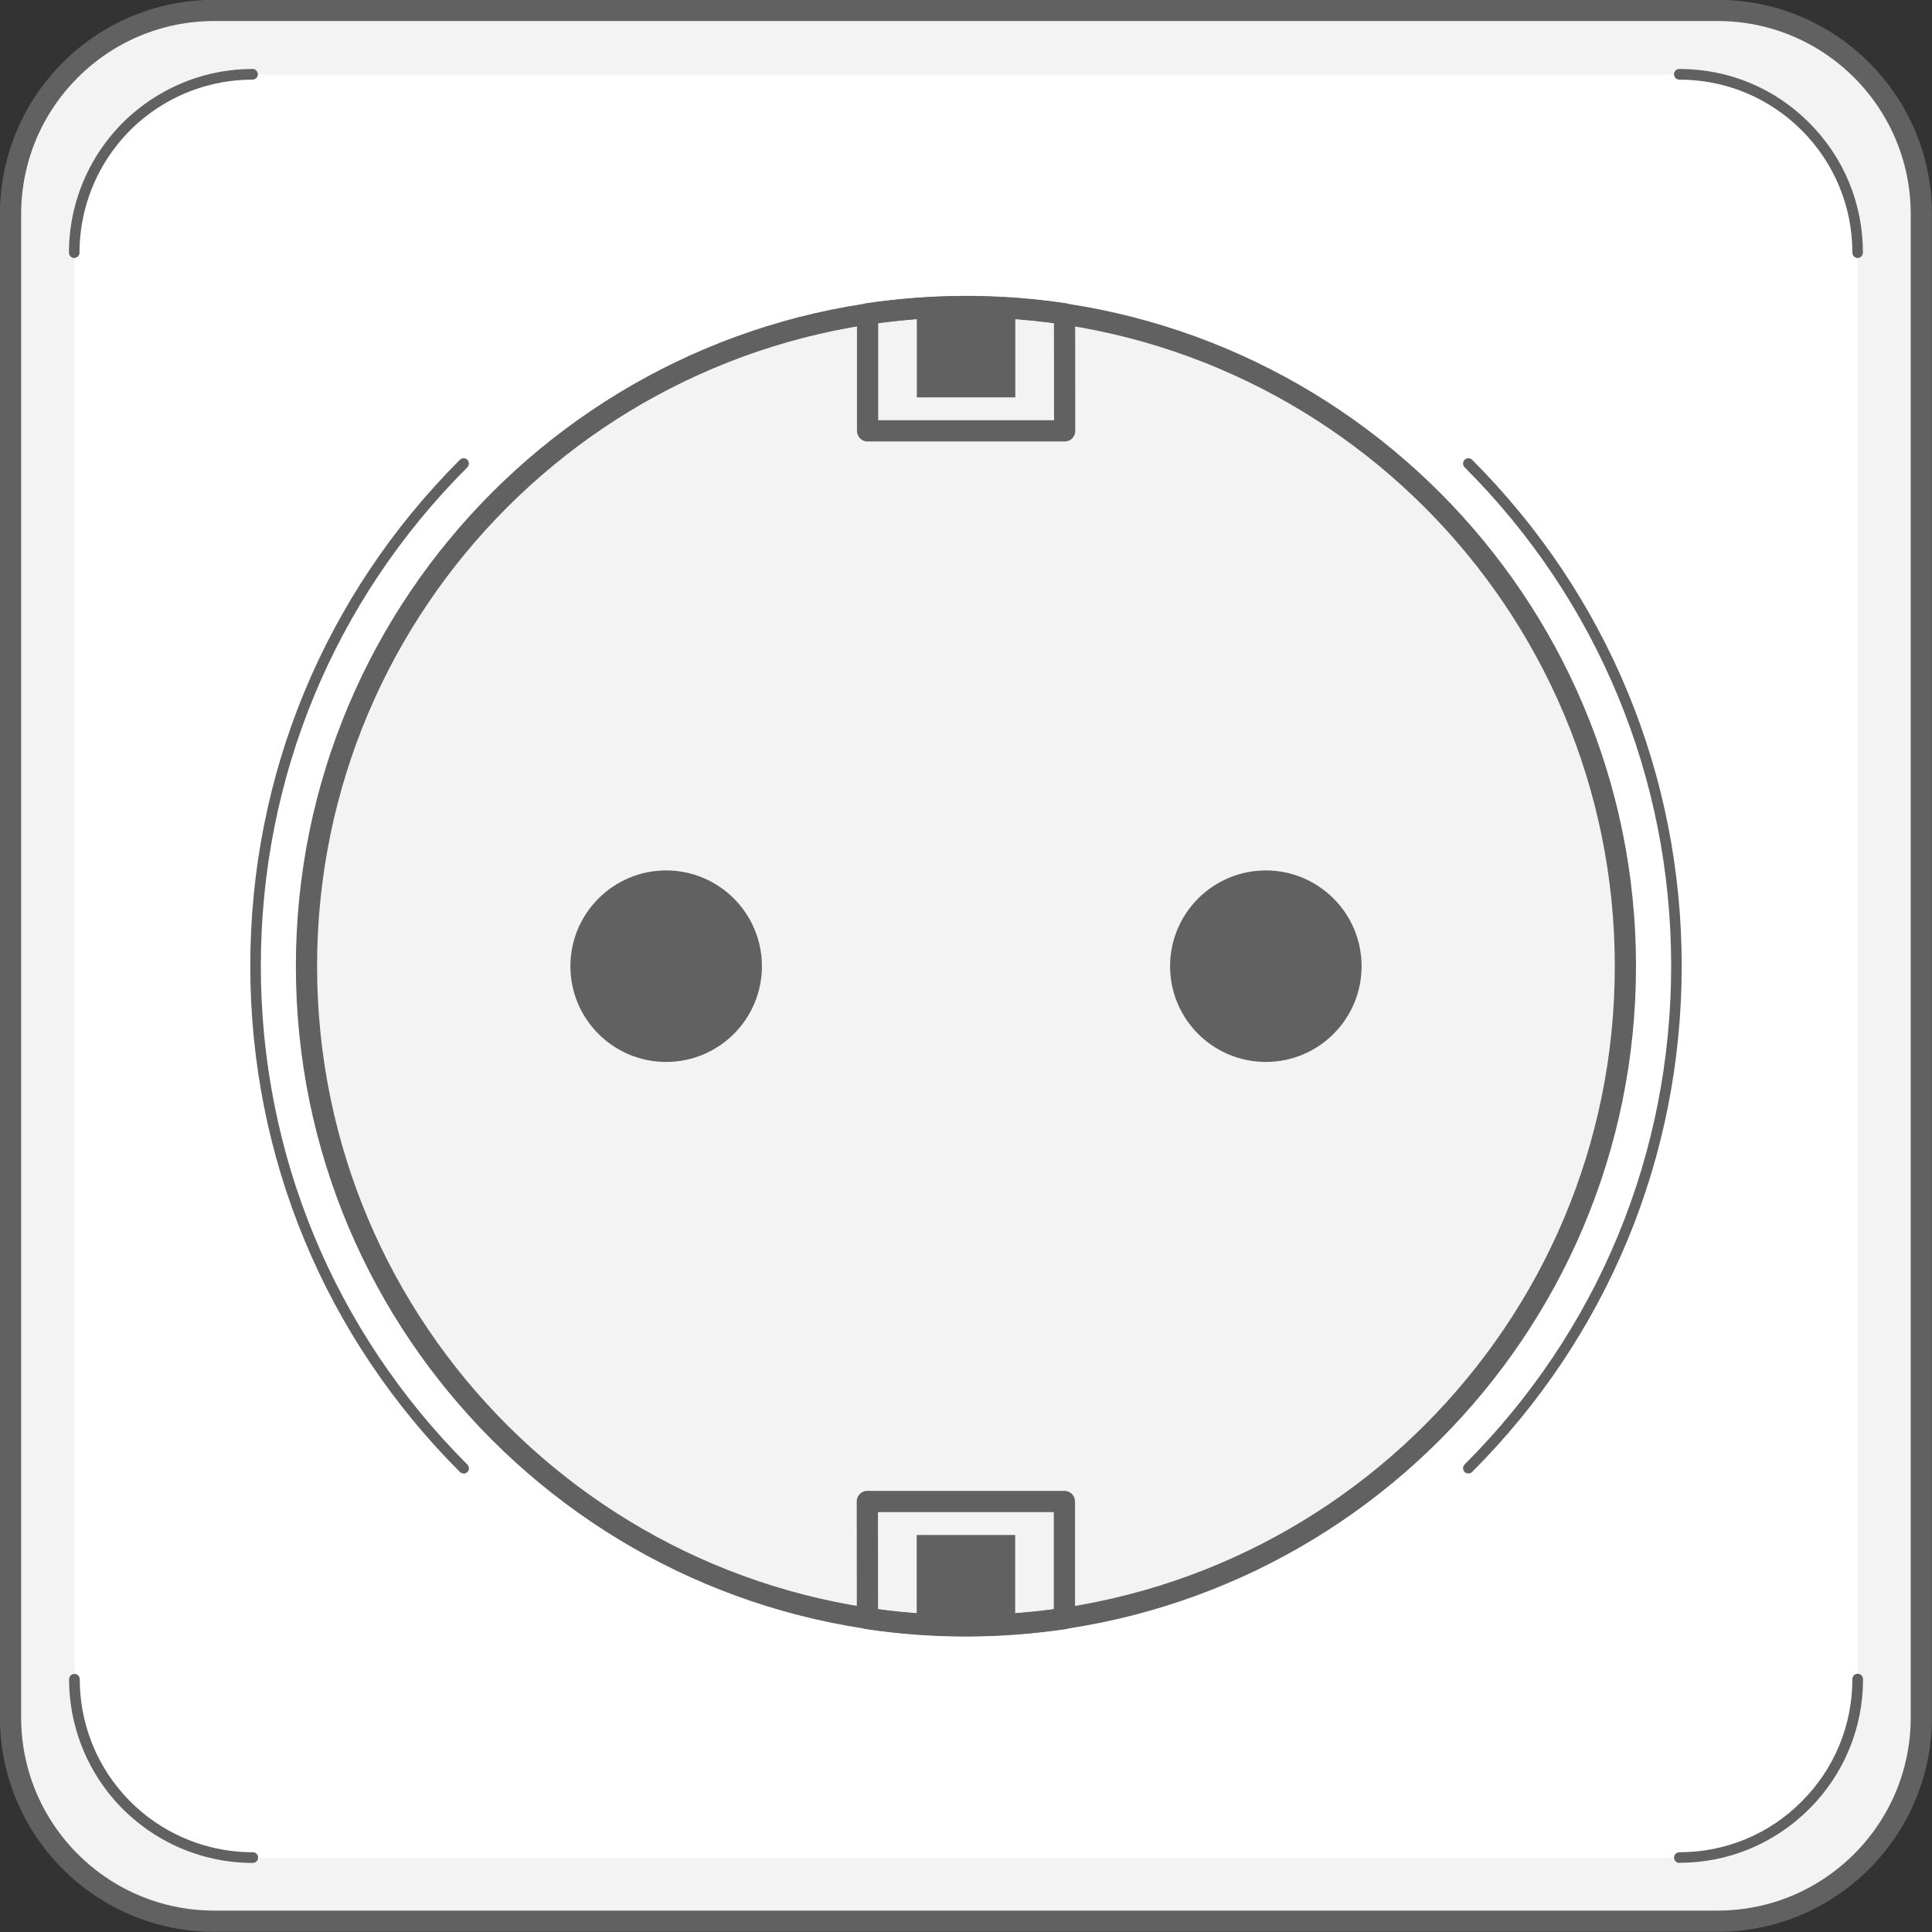 <?xml version="1.0" encoding="UTF-8"?>
<!-- Created with Inkscape (http://www.inkscape.org/) -->
<svg width="15.577mm" height="15.577mm" version="1.1" viewBox="0 0 15.577 15.577" xmlns="http://www.w3.org/2000/svg">
 <rect x="0" y="0" width="15.577" height="15.577" fill="#333333" stroke="none"/>
 <g transform="translate(30.427 -144.46)">
  <path d="m-16.476 159.95h-12.325c-0.851 0-1.54-0.69-1.54-1.541v-12.325c0-0.851 0.69-1.541 1.54-1.541h12.325c0.851 0 1.541 0.69 1.541 1.541v12.325c0 0.851-0.69 1.541-1.541 1.541" fill="#f3f3f3"/>
  <path d="m-16.887 159.44h-11.503c-0.431 0-0.818-0.19-1.082-0.491-0.222-0.253-0.356-0.585-0.356-0.947v-11.503c0-0.794 0.644-1.438 1.438-1.438h11.503c0.397 0 0.756 0.161 1.016 0.421 0.261 0.26 0.422 0.62 0.422 1.017v11.503c0 0.794-0.644 1.438-1.438 1.438" fill="#fff"/>
  <path d="m-16.579 159.95h-12.12c-0.908 0-1.643-0.736-1.643-1.643v-12.12c0-0.908 0.736-1.643 1.643-1.643h12.12c0.908 0 1.643 0.736 1.643 1.643v12.12c0 0.907-0.736 1.643-1.643 1.643z" fill="none" stroke="#616161" stroke-linecap="round" stroke-linejoin="round" stroke-miterlimit="10" stroke-width=".171"/>
  <g fill="#616161">
   <path d="m-15.449 146.54c-0.024 0-0.043-0.019-0.043-0.043 0-0.373-0.146-0.724-0.409-0.987-0.264-0.263-0.614-0.408-0.986-0.408-0.024 0-0.043-0.019-0.043-0.043 0-0.024 0.019-0.043 0.043-0.043 0.395 0 0.767 0.153 1.046 0.433 0.28 0.28 0.434 0.652 0.434 1.048 0 0.023-0.019 0.043-0.043 0.043"/>
   <path d="m-28.39 159.48c-0.427 0-0.832-0.185-1.114-0.506-0.236-0.27-0.366-0.616-0.366-0.975 0-0.023 0.019-0.043 0.043-0.043 0.024 0 0.043 0.019 0.043 0.043 0 0.338 0.122 0.665 0.345 0.919 0.265 0.303 0.648 0.476 1.05 0.476 0.024 0 0.043 0.019 0.043 0.043 0 0.024-0.019 0.043-0.043 0.043"/>
   <path d="m-16.887 159.48c-0.024 0-0.043-0.019-0.043-0.043 0-0.023 0.019-0.043 0.043-0.043 0.373 0 0.724-0.145 0.987-0.41 0.263-0.263 0.408-0.613 0.408-0.986 0-0.023 0.019-0.043 0.043-0.043 0.024 0 0.043 0.019 0.043 0.043 0 0.395-0.154 0.767-0.433 1.046-0.28 0.28-0.652 0.435-1.048 0.435"/>
   <path d="m-29.828 146.54c-0.024 0-0.043-0.019-0.043-0.043 0-0.427 0.184-0.832 0.505-1.114 0.27-0.236 0.616-0.367 0.975-0.367 0.024 0 0.043 0.019 0.043 0.043 0 0.023-0.019 0.043-0.043 0.043-0.338 0-0.664 0.122-0.919 0.345-0.302 0.265-0.476 0.648-0.476 1.05 0 0.023-0.019 0.043-0.043 0.043"/>
  </g>
  <g>
   <path d="m-17.322 152.25c0 2.937-2.38 5.317-5.317 5.317-2.937 0-5.317-2.38-5.317-5.317 0-2.936 2.38-5.317 5.317-5.317 2.936 0 5.317 2.381 5.317 5.317" fill="#f3f3f3"/>
   <path d="m-24.284 152.25c0 0.427-0.346 0.772-0.772 0.772-0.426 0-0.772-0.345-0.772-0.772 0-0.426 0.346-0.772 0.772-0.772 0.426 0 0.772 0.346 0.772 0.772" fill="#616161"/>
   <path d="m-19.449 152.25c0 0.427-0.346 0.772-0.772 0.772-0.426 0-0.772-0.345-0.772-0.772 0-0.426 0.346-0.772 0.772-0.772 0.426 0 0.772 0.346 0.772 0.772" fill="#616161"/>
  </g>
  <path d="m-17.322 152.25c0 2.937-2.38 5.317-5.317 5.317-2.937 0-5.317-2.38-5.317-5.317 0-2.936 2.38-5.317 5.317-5.317 2.936 0 5.317 2.381 5.317 5.317z" fill="none" stroke="#616161" stroke-linecap="round" stroke-linejoin="round" stroke-miterlimit="10" stroke-width=".171"/>
  <path d="m-26.689 156.34c-0.011 0-0.022-4e-3 -0.03-0.012-1.09-1.09-1.69-2.539-1.69-4.08 0-1.542 0.6-2.991 1.69-4.081 0.017-0.017 0.044-0.017 0.06 0 0.017 0.017 0.017 0.044 0 0.061-1.074 1.073-1.665 2.501-1.665 4.02 0 1.518 0.591 2.946 1.665 4.02 0.017 0.017 0.017 0.044 0 0.061-0.008 8e-3 -0.019 0.012-0.03 0.012" fill="#616161"/>
  <path d="m-18.588 156.34c-0.011 0-0.022-4e-3 -0.03-0.012-0.017-0.017-0.017-0.044 0-0.061 1.074-1.073 1.665-2.501 1.665-4.019 0-1.519-0.591-2.946-1.665-4.02-0.017-0.017-0.017-0.044 0-0.061 0.017-0.017 0.044-0.017 0.06 0 1.09 1.09 1.69 2.539 1.69 4.081 0 1.541-0.6 2.99-1.69 4.08-0.008 8e-3 -0.019 0.012-0.03 0.012" fill="#616161"/>
  <path d="m-21.844 146.99c-0.259-0.039-0.524-0.059-0.794-0.059-0.27 0-0.535 0.021-0.794 0.059v0.944h1.589z" fill="none" stroke="#616161" stroke-linecap="round" stroke-linejoin="round" stroke-miterlimit="10" stroke-width=".171"/>
  <path d="m-22.241 146.95c-0.131-0.01-0.263-0.016-0.397-0.016-0.134 0-0.266 7e-3 -0.397 0.016v0.714h0.794v-0.714" fill="#616161"/>
  <path d="m-23.036 157.55c0.131 0.01 0.263 0.016 0.397 0.016 0.134 0 0.266-6e-3 0.397-0.016v-0.714h-0.794v0.714" fill="#616161"/>
  <path d="m-23.433 157.51c0.259 0.039 0.524 0.059 0.794 0.059 0.27 0 0.535-0.021 0.794-0.059v-0.944h-1.589z" fill="none" stroke="#616161" stroke-linecap="round" stroke-linejoin="round" stroke-miterlimit="10" stroke-width=".171"/>
 </g>
</svg>
